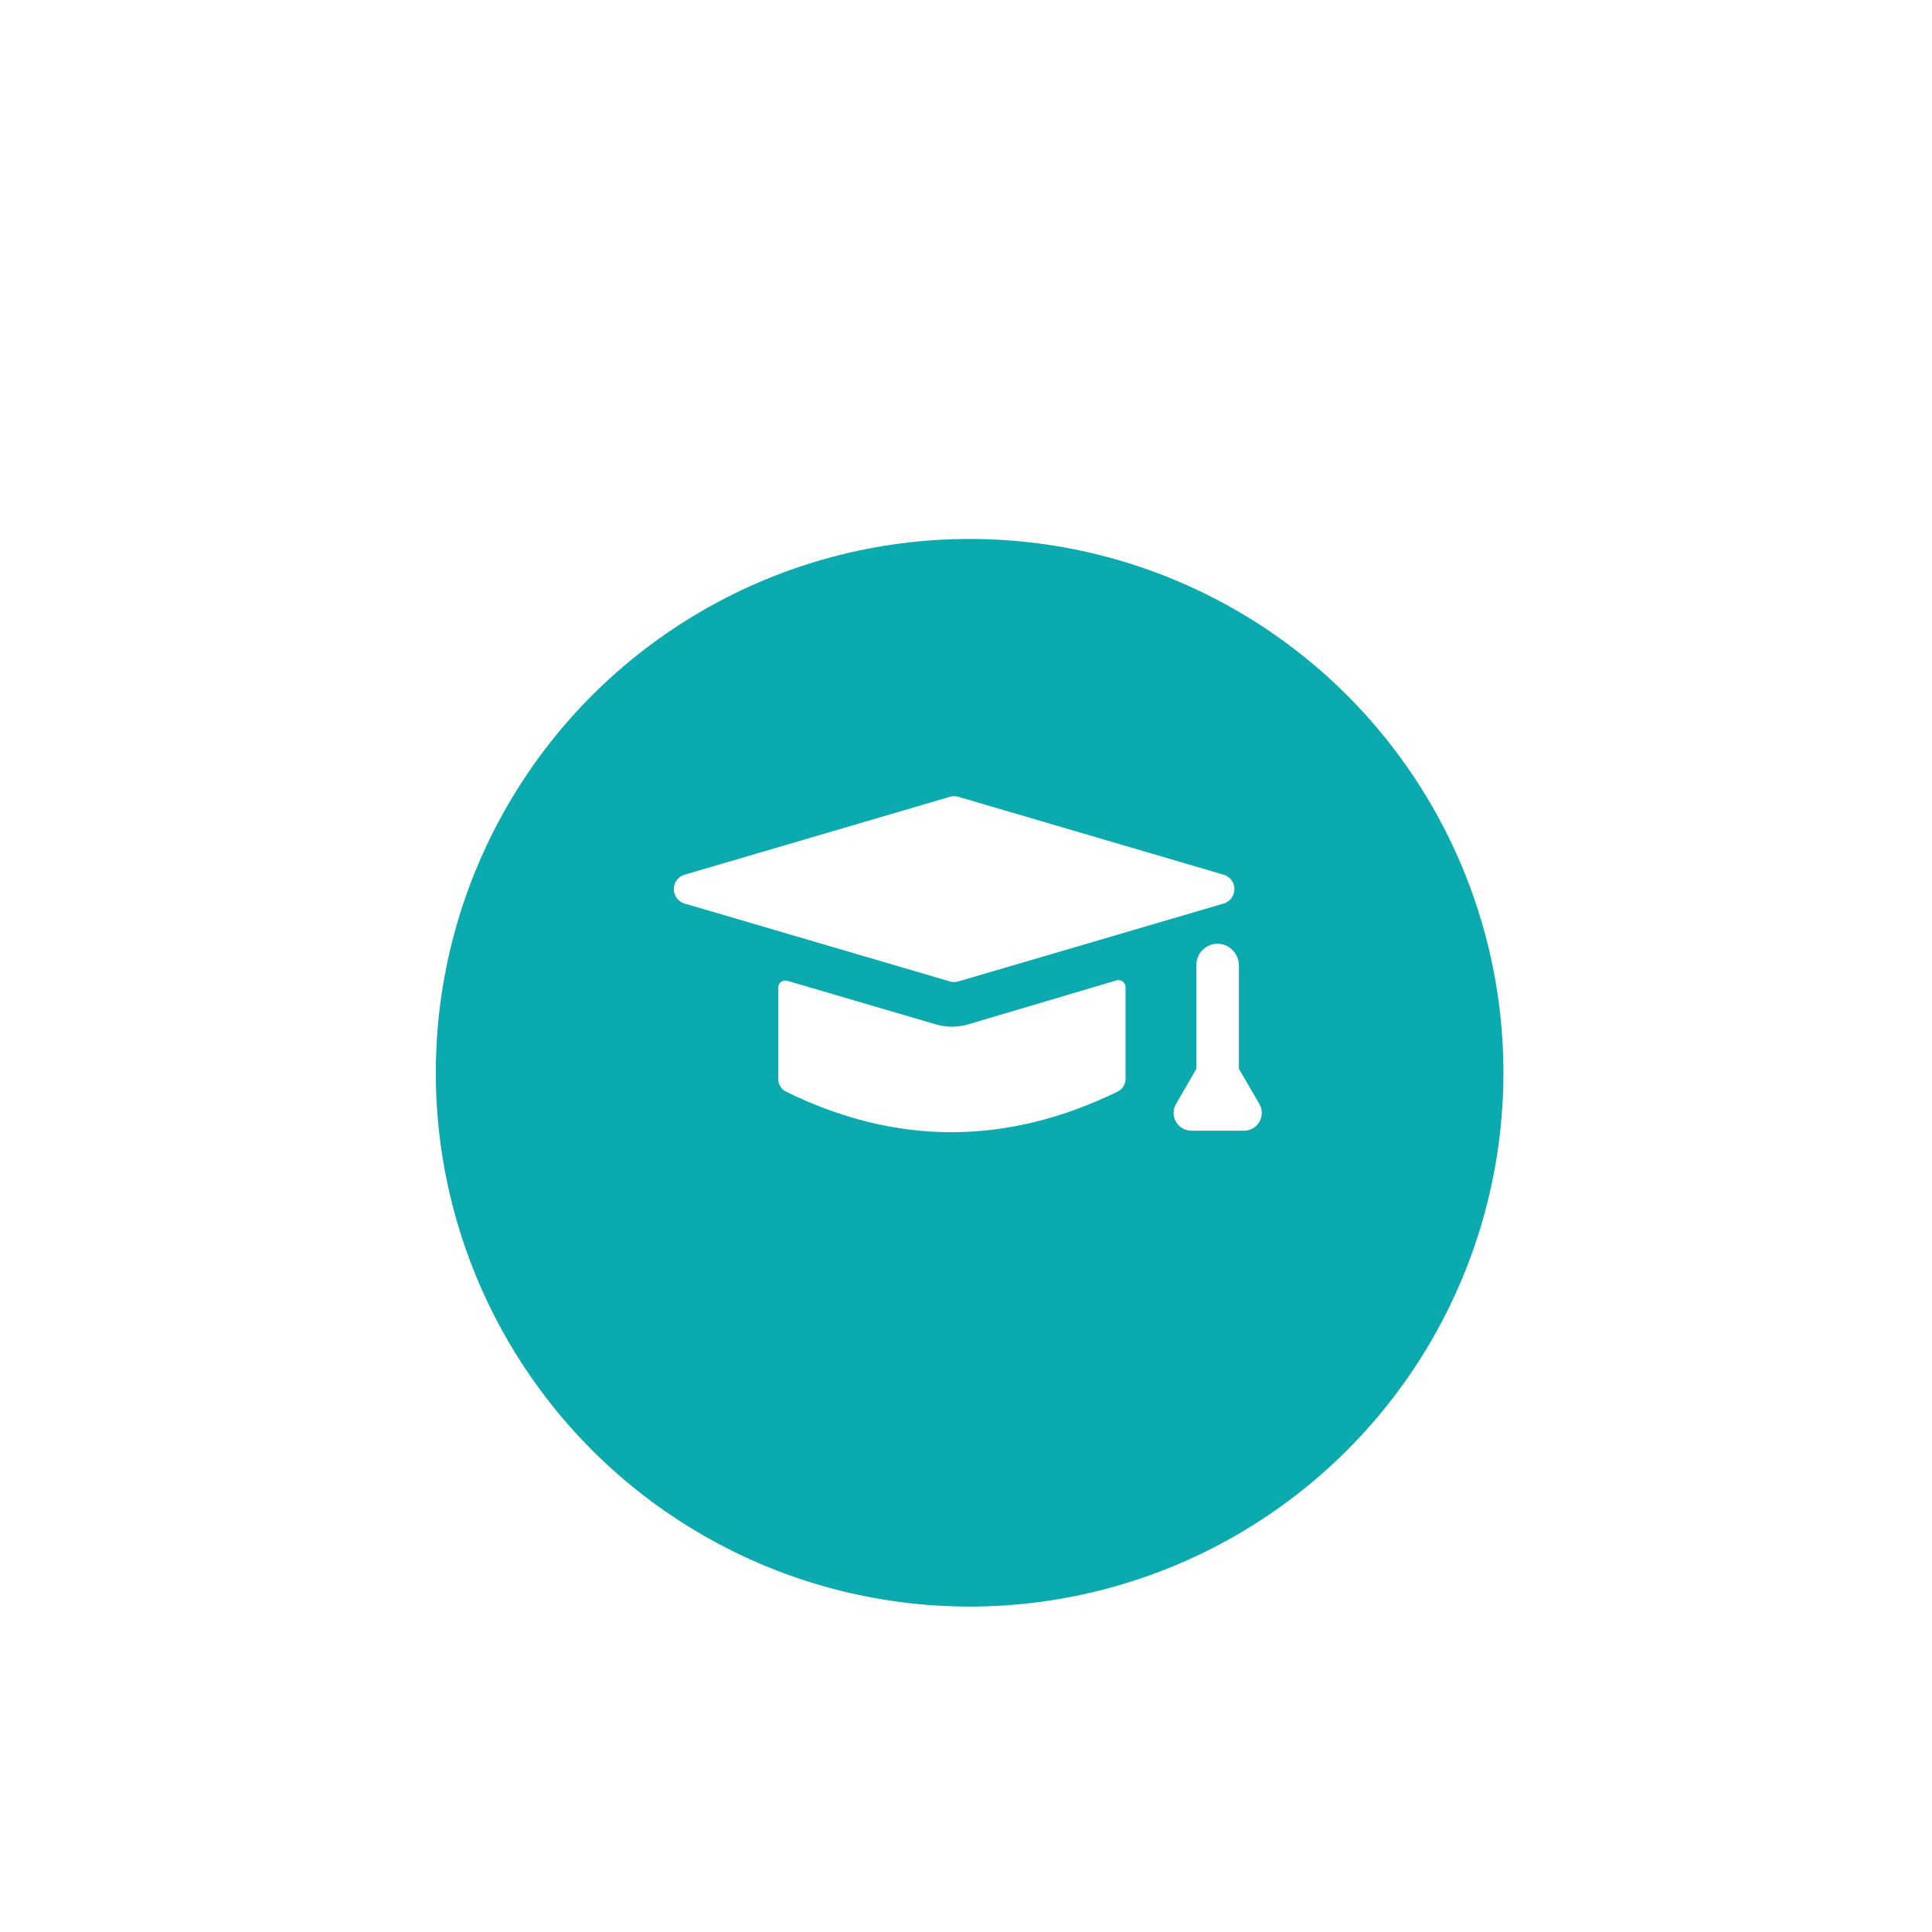 <svg width="138" height="138" viewBox="-0.129 -7.871 138 138" fill="none" xmlns="http://www.w3.org/2000/svg">
<g filter="url(#filter0_d_1669_105254)">
<circle cx="69.129" cy="61.129" r="38.129" fill="#0BAAAE"/>
</g>
<path d="M68.323 62.231L87.281 56.665C87.501 56.598 87.695 56.462 87.833 56.277C87.97 56.092 88.044 55.868 88.044 55.637C88.044 55.407 87.97 55.182 87.833 54.997C87.695 54.812 87.501 54.676 87.281 54.61L68.323 49.043C68.127 48.986 67.918 48.986 67.721 49.043L48.764 54.61C48.543 54.676 48.349 54.812 48.212 54.997C48.074 55.182 48 55.407 48 55.637C48 55.868 48.074 56.092 48.212 56.277C48.349 56.462 48.543 56.598 48.764 56.665L67.721 62.231C67.918 62.289 68.127 62.289 68.323 62.231Z" fill="white"/>
<path d="M80.267 69.195V62.662C80.27 62.581 80.254 62.501 80.22 62.429C80.186 62.356 80.136 62.292 80.073 62.242C80.009 62.193 79.935 62.159 79.856 62.144C79.777 62.129 79.696 62.133 79.619 62.156L69.007 65.303C68.265 65.52 67.476 65.52 66.734 65.303L56.107 62.186C56.03 62.163 55.948 62.159 55.869 62.175C55.791 62.19 55.716 62.223 55.653 62.273C55.59 62.322 55.539 62.386 55.505 62.459C55.472 62.532 55.456 62.612 55.459 62.692V69.195C55.458 69.384 55.51 69.57 55.61 69.731C55.709 69.892 55.851 70.022 56.021 70.106C63.91 73.982 71.8 73.947 79.69 70.106C79.862 70.024 80.007 69.895 80.109 69.734C80.212 69.573 80.266 69.386 80.267 69.195ZM88.364 68.466V61.133C88.372 60.769 88.253 60.413 88.028 60.127C87.803 59.841 87.485 59.642 87.129 59.564C86.909 59.523 86.683 59.53 86.467 59.586C86.25 59.642 86.049 59.744 85.877 59.887C85.705 60.029 85.566 60.208 85.471 60.411C85.376 60.613 85.327 60.834 85.327 61.057V68.466L83.865 70.997C83.755 71.189 83.698 71.407 83.699 71.629C83.7 71.851 83.759 72.068 83.87 72.26C83.981 72.452 84.14 72.612 84.332 72.723C84.524 72.834 84.741 72.893 84.963 72.894H88.728C88.951 72.894 89.171 72.835 89.364 72.724C89.557 72.612 89.717 72.451 89.829 72.258C89.94 72.064 89.998 71.845 89.998 71.622C89.998 71.399 89.938 71.18 89.826 70.987L88.364 68.466Z" fill="white"/>
<defs>
<filter id="filter0_d_1669_105254" x="0.497" y="0.122" width="137.265" height="137.265" filterUnits="userSpaceOnUse" color-interpolation-filters="sRGB">
<feFlood flood-opacity="0" result="BackgroundImageFix"/>
<feColorMatrix in="SourceAlpha" type="matrix" values="0 0 0 0 0 0 0 0 0 0 0 0 0 0 0 0 0 0 127 0" result="hardAlpha"/>
<feOffset dy="7.626"/>
<feGaussianBlur stdDeviation="15.252"/>
<feColorMatrix type="matrix" values="0 0 0 0 0.212 0 0 0 0 0.239 0 0 0 0 0.533 0 0 0 0.06 0"/>
<feBlend mode="normal" in2="BackgroundImageFix" result="effect1_dropShadow_1669_105254"/>
<feBlend mode="normal" in="SourceGraphic" in2="effect1_dropShadow_1669_105254" result="shape"/>
</filter>
</defs>
</svg>
